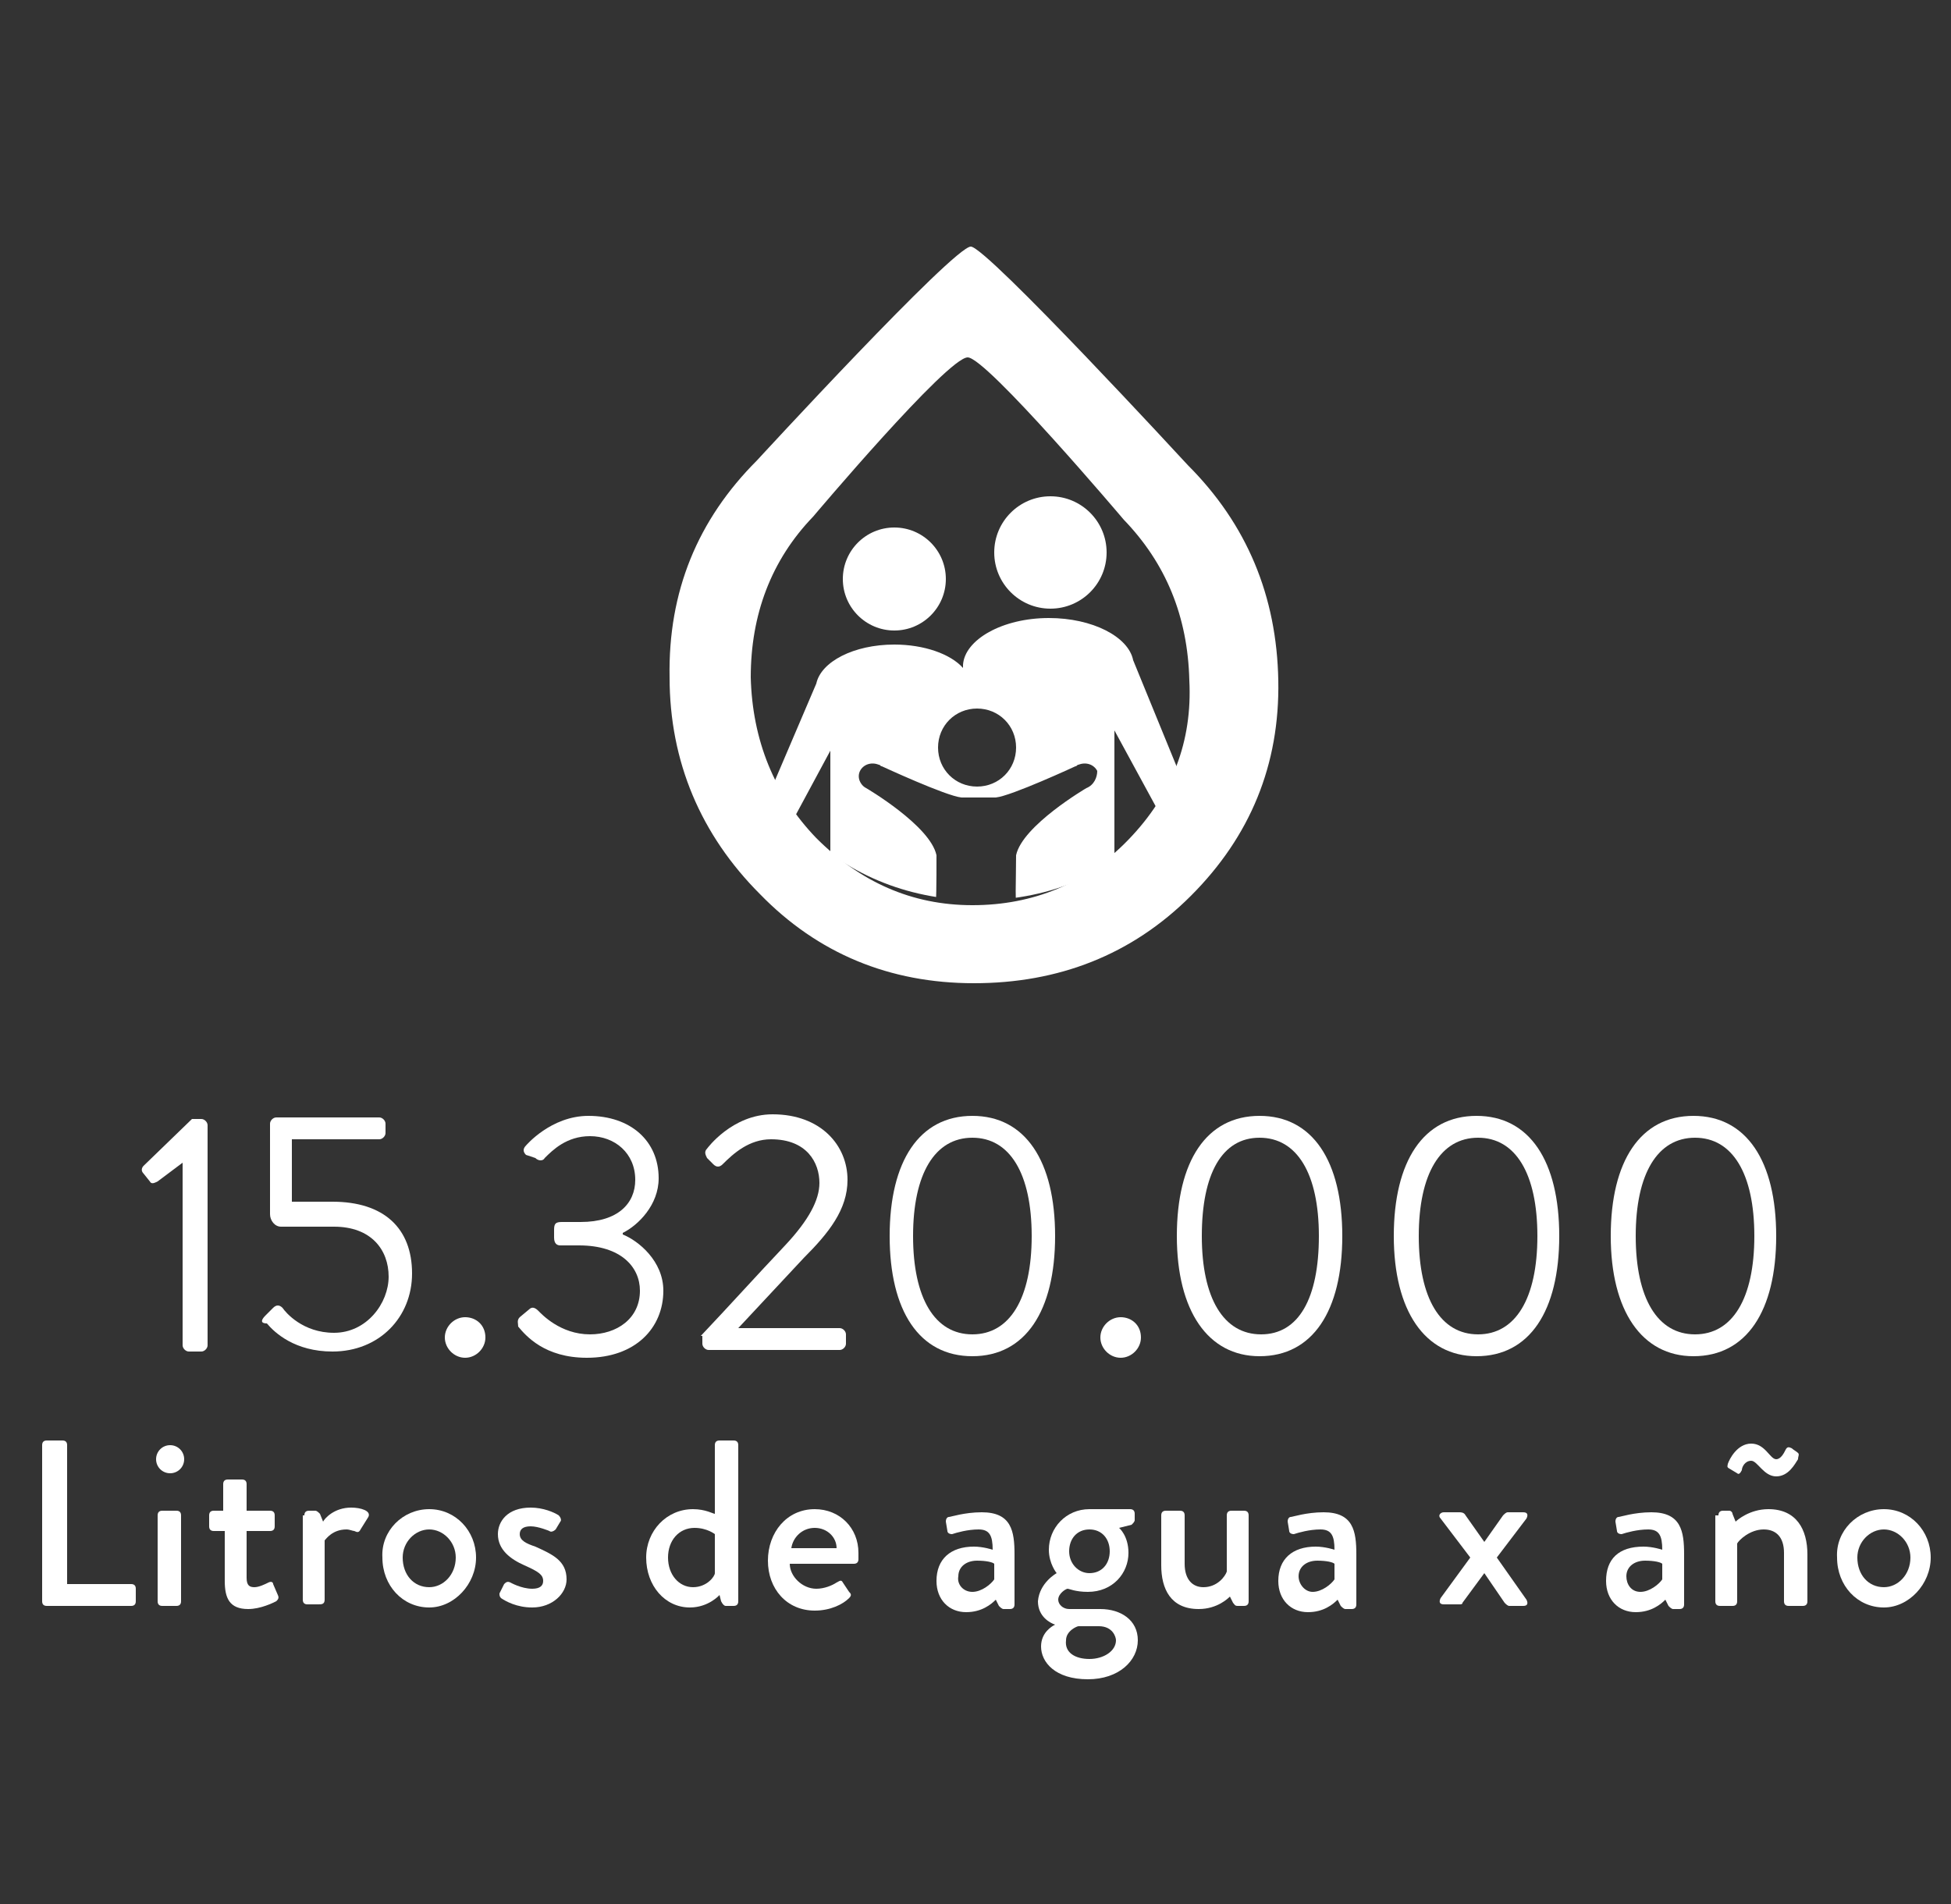 <?xml version="1.0" encoding="UTF-8"?>
<!-- Generator: Adobe Illustrator 21.0.2, SVG Export Plug-In . SVG Version: 6.00 Build 0)  -->
<svg xmlns="http://www.w3.org/2000/svg" xmlns:xlink="http://www.w3.org/1999/xlink" version="1.1" id="Layer_1" x="0px" y="0px" viewBox="0 0 125 122" style="enable-background:new 0 0 125 122;" xml:space="preserve">
<rect x="0" y="0" width="125" height="122" fill="#333333" stroke="none"/>
<style type="text/css">
	.st0{clip-path:url(#SVGID_2_);}
	.st1{fill:#FFFFFF;}
</style>
<g>
	<g>
		<defs>
			<path id="SVGID_1_" d="M73.7,30.3L62.2,18.8L50.9,30.1c-3.1,3.1-4.7,6.9-4.6,11.4c0,4.5,1.6,8.3,4.8,11.4     c3.1,3.1,6.9,4.7,11.4,4.8c4.5,0,8.3-1.5,11.4-4.6c3.1-3.1,4.7-6.9,4.6-11.4C78.4,37.3,76.8,33.5,73.7,30.3z"></path>
		</defs>
		<clipPath id="SVGID_2_">
			<use xlink:href="#SVGID_1_" style="overflow:visible;"></use>
		</clipPath>
		<g class="st0">
			<circle class="st1" cx="67.3" cy="35.4" r="3.6"></circle>
			<circle class="st1" cx="57.3" cy="37.1" r="3.3"></circle>
			<path class="st1" d="M72.6,42.3c-0.3-1.5-2.6-2.7-5.4-2.7c-3,0-5.4,1.4-5.5,3h0v0.2c-0.8-0.9-2.5-1.5-4.4-1.5     c-2.6,0-4.7,1.1-5,2.5L48.8,52l1.6,1.3l2.8-5.2v10.9h9v-0.2h9.2V46.8l3.1,5.7l1.7-1.4L72.6,42.3z M62.6,45.4     c1.4,0,2.5,1.1,2.5,2.5c0,1.4-1.1,2.5-2.5,2.5s-2.5-1.1-2.5-2.5C60.1,46.5,61.2,45.4,62.6,45.4z M69.6,50.5L69.6,50.5     c0,0-4.1,2.4-4.5,4.3c0,0,0,0,0,0c0,1.7-0.1,3.3,0.1,3.3c-0.2,0-2.1,0-2.6,0c0,0,0,0-0.1,0c-0.5,0-2.4,0-2.6,0     c0.1,0,0.1-1.6,0.1-3.3c0,0,0,0,0,0c-0.4-1.9-4.5-4.3-4.5-4.3l0,0c-0.4-0.2-0.6-0.7-0.4-1.1c0.2-0.4,0.7-0.6,1.2-0.4     c0.1,0,0.1,0.1,0.2,0.1l0,0c0,0,4.1,1.9,5.1,2c0.1,0,0.1,0,0.2,0c0,0,0,0,0,0c0,0,0,0,0,0c0.3,0,0.6,0,0.8,0v0c0,0,0,0,0.1,0     c0,0,0.1,0,0.1,0v0c0.2,0,0.5,0,0.8,0c0,0,0,0,0,0c0,0,0,0,0,0c0.1,0,0.1,0,0.2,0c1-0.1,5.1-2,5.1-2l0,0c0.1,0,0.1-0.1,0.2-0.1     c0.5-0.2,1,0,1.2,0.4C70.3,49.8,70.1,50.3,69.6,50.5z"></path>
		</g>
	</g>
	<g>
		<defs>
			<path id="SVGID_3_" d="M76.1,29.8c0,0-12.9-14-13.9-14c-1.1,0-13.7,13.7-13.7,13.7c-3.8,3.8-5.7,8.4-5.6,13.9     c0,5.4,2,10.1,5.8,13.9C52.4,61.1,57,63,62.4,63c5.4,0,10.1-1.8,13.9-5.6c3.8-3.8,5.7-8.4,5.6-13.8     C81.8,38.2,79.9,33.6,76.1,29.8z M72.3,53.8c-2.7,2.8-6.1,4.2-10,4.2c-3.9,0-7.2-1.5-10-4.3c-2.7-2.8-4.1-6.3-4.2-10.3     c0-4,1.3-7.5,4-10.3c0,0,8.6-10.2,9.9-10.2c1.2,0,10,10.4,10,10.4c2.7,2.8,4.1,6.2,4.2,10.3C76.4,47.5,75.1,50.9,72.3,53.8z"></path>
		</defs>
		<use xlink:href="#SVGID_3_" style="overflow:visible;fill:#FFFFFF;"></use>
		<clipPath id="SVGID_4_">
			<use xlink:href="#SVGID_3_" style="overflow:visible;"></use>
		</clipPath>
	</g>
	<g>
		<path class="st1" d="M11.7,74.5l-1.6,1.2c-0.2,0.1-0.4,0.2-0.5,0l-0.4-0.5c-0.2-0.2-0.1-0.4,0-0.5l3.1-3h0.6    c0.2,0,0.4,0.2,0.4,0.4v14.1c0,0.2-0.2,0.4-0.4,0.4h-0.8c-0.2,0-0.4-0.2-0.4-0.4V74.5z"></path>
		<path class="st1" d="M17,84.3c0.2-0.2,0.3-0.3,0.5-0.5c0.2-0.2,0.4-0.2,0.6,0c0.2,0.3,1.3,1.6,3.3,1.6c2.1,0,3.5-1.9,3.5-3.6    c0-1.7-1.1-3.2-3.5-3.2H18c-0.4,0-0.7-0.4-0.7-0.8v-5.8c0-0.2,0.2-0.4,0.4-0.4h6.6c0.2,0,0.4,0.2,0.4,0.4v0.6    c0,0.2-0.2,0.4-0.4,0.4h-5.6v4h2.6c3.3,0,5.1,1.7,5.1,4.6c0,2.8-2.1,5-5.1,5c-2.4,0-3.7-1.2-4.2-1.8C16.7,84.8,16.7,84.6,17,84.3z    "></path>
		<path class="st1" d="M29.8,84.4c0.7,0,1.3,0.5,1.3,1.3c0,0.7-0.6,1.3-1.3,1.3c-0.7,0-1.3-0.6-1.3-1.3C28.5,85,29.1,84.4,29.8,84.4    z"></path>
		<path class="st1" d="M33.3,84.4l0.6-0.5c0.2-0.2,0.4-0.1,0.6,0.1c0.2,0.2,1.4,1.5,3.3,1.5c1.7,0,3.2-1,3.2-2.8    c0-1.5-1.2-2.9-3.9-2.9h-1.2c-0.2,0-0.4-0.1-0.4-0.5v-0.5c0-0.4,0.1-0.5,0.5-0.5h1.2c2.4,0,3.5-1.2,3.5-2.7c0-1.7-1.3-2.8-2.9-2.8    c-1.5,0-2.4,0.9-2.9,1.4c-0.1,0.2-0.4,0.2-0.6,0L33.7,74c-0.2-0.2-0.2-0.4,0-0.6c0,0,1.6-1.9,4-1.9c2.7,0,4.5,1.6,4.5,4    c0,1.7-1.3,3-2.3,3.5v0.1c1,0.4,2.6,1.7,2.6,3.6c0,2.4-1.8,4.3-4.9,4.3c-2.7,0-3.9-1.4-4.4-2C33.2,84.8,33.1,84.6,33.3,84.4z"></path>
		<path class="st1" d="M44.9,85.6c1.8-1.9,3.6-3.9,5.4-5.8c1.5-1.6,2.2-2.9,2.2-4c0-1.3-0.8-2.8-3.1-2.8c-1.4,0-2.4,0.9-3.1,1.6    c-0.2,0.2-0.4,0.2-0.6,0l-0.4-0.4c-0.1-0.2-0.2-0.4,0-0.6c0,0,1.6-2.2,4.2-2.2c3.1,0,4.8,2,4.8,4.2c0,1.9-1.2,3.4-2.8,5    c-1.4,1.5-2.8,3-4.2,4.5h6.5c0.2,0,0.4,0.2,0.4,0.4v0.6c0,0.2-0.2,0.4-0.4,0.4h-8.4c-0.2,0-0.4-0.2-0.4-0.4V85.6z"></path>
		<path class="st1" d="M57,79.2c0-4.8,1.9-7.7,5.3-7.7c3.4,0,5.3,2.9,5.3,7.7c0,4.8-1.9,7.7-5.3,7.7C58.9,86.9,57,84,57,79.2z     M66.1,79.2c0-4-1.4-6.3-3.8-6.3s-3.8,2.3-3.8,6.3c0,4,1.4,6.3,3.8,6.3S66.1,83.2,66.1,79.2z"></path>
		<path class="st1" d="M71.8,84.4c0.7,0,1.3,0.5,1.3,1.3c0,0.7-0.6,1.3-1.3,1.3c-0.7,0-1.3-0.6-1.3-1.3C70.5,85,71.1,84.4,71.8,84.4    z"></path>
		<path class="st1" d="M75.4,79.2c0-4.8,1.9-7.7,5.3-7.7c3.4,0,5.3,2.9,5.3,7.7c0,4.8-1.9,7.7-5.3,7.7C77.4,86.9,75.4,84,75.4,79.2z     M84.5,79.2c0-4-1.4-6.3-3.8-6.3S77,75.2,77,79.2c0,4,1.4,6.3,3.8,6.3S84.5,83.2,84.5,79.2z"></path>
		<path class="st1" d="M89.3,79.2c0-4.8,1.9-7.7,5.3-7.7c3.4,0,5.3,2.9,5.3,7.7c0,4.8-1.9,7.7-5.3,7.7C91.3,86.9,89.3,84,89.3,79.2z     M98.5,79.2c0-4-1.4-6.3-3.8-6.3s-3.8,2.3-3.8,6.3c0,4,1.4,6.3,3.8,6.3S98.5,83.2,98.5,79.2z"></path>
		<path class="st1" d="M103.2,79.2c0-4.8,1.9-7.7,5.3-7.7c3.4,0,5.3,2.9,5.3,7.7c0,4.8-1.9,7.7-5.3,7.7    C105.2,86.9,103.2,84,103.2,79.2z M112.4,79.2c0-4-1.4-6.3-3.8-6.3s-3.8,2.3-3.8,6.3c0,4,1.4,6.3,3.8,6.3S112.4,83.2,112.4,79.2z"></path>
	</g>
	<g>
		<path class="st1" d="M2.7,92.6c0-0.2,0.1-0.3,0.3-0.3h1c0.2,0,0.3,0.1,0.3,0.3v8.9h4.1c0.2,0,0.3,0.1,0.3,0.3v0.8    c0,0.2-0.1,0.3-0.3,0.3H3c-0.2,0-0.3-0.1-0.3-0.3V92.6z"></path>
		<path class="st1" d="M10,93.5c0-0.5,0.4-0.9,0.9-0.9c0.5,0,0.9,0.4,0.9,0.9c0,0.5-0.4,0.9-0.9,0.9C10.4,94.4,10,94,10,93.5z     M10.1,97.1c0-0.2,0.1-0.3,0.3-0.3h0.9c0.2,0,0.3,0.1,0.3,0.3v5.5c0,0.2-0.1,0.3-0.3,0.3h-0.9c-0.2,0-0.3-0.1-0.3-0.3V97.1z"></path>
		<path class="st1" d="M14.3,98.1h-0.6c-0.2,0-0.3-0.1-0.3-0.3v-0.7c0-0.2,0.1-0.3,0.3-0.3h0.6v-1.7c0-0.2,0.1-0.3,0.3-0.3l0.9,0    c0.2,0,0.3,0.1,0.3,0.3v1.7h1.5c0.2,0,0.3,0.1,0.3,0.3v0.7c0,0.2-0.1,0.3-0.3,0.3h-1.5v3c0,0.5,0.2,0.6,0.5,0.6    c0.3,0,0.7-0.2,0.9-0.3c0.2-0.1,0.3,0,0.3,0.1l0.3,0.7c0.1,0.2,0,0.3-0.1,0.4c-0.2,0.1-1,0.5-1.8,0.5c-1.2,0-1.5-0.7-1.5-1.8V98.1    z"></path>
		<path class="st1" d="M19.5,97.1c0-0.2,0.1-0.3,0.3-0.3h0.4c0.1,0,0.2,0.1,0.3,0.2l0.2,0.5c0.1-0.2,0.7-0.9,1.8-0.9    c0.6,0,1.3,0.2,1.1,0.6L23.1,98c-0.1,0.2-0.2,0.2-0.4,0.1c-0.1,0-0.3-0.1-0.5-0.1c-0.9,0-1.3,0.6-1.4,0.7v3.8    c0,0.3-0.2,0.3-0.4,0.3h-0.7c-0.2,0-0.3-0.1-0.3-0.3V97.1z"></path>
		<path class="st1" d="M27.5,96.7c1.7,0,3,1.4,3,3.1c0,1.7-1.4,3.2-3,3.2c-1.7,0-3-1.4-3-3.2C24.4,98.1,25.8,96.7,27.5,96.7z     M27.5,101.7c0.9,0,1.7-0.8,1.7-1.9c0-1-0.8-1.8-1.7-1.8s-1.7,0.8-1.7,1.8C25.8,100.9,26.5,101.7,27.5,101.7z"></path>
		<path class="st1" d="M32,102.1l0.3-0.6c0.1-0.1,0.2-0.2,0.4-0.1c0,0,0.7,0.4,1.4,0.4c0.5,0,0.7-0.2,0.7-0.5c0-0.4-0.3-0.6-1.2-1    c-0.9-0.4-1.7-1-1.7-2c0-0.8,0.6-1.7,2.1-1.7c0.8,0,1.5,0.3,1.8,0.5c0.1,0.1,0.2,0.3,0.1,0.4l-0.3,0.5c-0.1,0.1-0.3,0.2-0.4,0.1    c0,0-0.7-0.3-1.2-0.3c-0.5,0-0.7,0.2-0.7,0.5c0,0.4,0.4,0.6,1,0.8c1.1,0.5,2,0.9,2,2.1c0,0.9-0.9,1.8-2.2,1.8c-1,0-1.7-0.4-2-0.6    C32,102.3,32,102.2,32,102.1z"></path>
		<path class="st1" d="M44.4,96.7c0.8,0,1.3,0.3,1.4,0.3v-4.4c0-0.2,0.1-0.3,0.3-0.3H47c0.2,0,0.3,0.1,0.3,0.3v10    c0,0.2-0.1,0.3-0.3,0.3h-0.5c-0.1,0-0.2-0.1-0.3-0.3l-0.1-0.4c0,0-0.7,0.8-1.9,0.8c-1.6,0-2.8-1.4-2.8-3.2    C41.4,98.1,42.7,96.7,44.4,96.7z M44.4,101.7c0.9,0,1.4-0.7,1.4-0.9v-2.5c0,0-0.5-0.4-1.3-0.4c-1,0-1.7,0.8-1.7,1.9    C42.8,100.9,43.5,101.7,44.4,101.7z"></path>
		<path class="st1" d="M52.2,96.7c1.6,0,2.8,1.2,2.8,2.8c0,0.1,0,0.3,0,0.4c0,0.2-0.1,0.3-0.3,0.3h-4.1c0,0.8,0.8,1.6,1.7,1.6    c0.5,0,1-0.2,1.3-0.4c0.2-0.1,0.3-0.2,0.4,0l0.4,0.6c0.1,0.1,0.2,0.2,0,0.4c-0.4,0.4-1.2,0.8-2.2,0.8c-1.8,0-3-1.4-3-3.2    C49.2,98.2,50.4,96.7,52.2,96.7z M53.6,99.2c0-0.7-0.6-1.3-1.4-1.3c-0.8,0-1.4,0.6-1.5,1.3H53.6z"></path>
		<path class="st1" d="M62.4,99.1c0.6,0,1.2,0.2,1.2,0.2c0-0.9-0.2-1.3-0.9-1.3c-0.7,0-1.4,0.2-1.7,0.3c-0.2,0-0.3-0.1-0.3-0.2    l-0.1-0.6c0-0.2,0.1-0.3,0.2-0.3c0.1,0,1-0.3,2.1-0.3c1.9,0,2.1,1.2,2.1,2.7v3.2c0,0.2-0.1,0.3-0.3,0.3h-0.4    c-0.1,0-0.2-0.1-0.3-0.2l-0.2-0.4c-0.3,0.3-0.9,0.8-1.9,0.8c-1.1,0-1.9-0.8-1.9-2C60,99.9,60.9,99.1,62.4,99.1z M62.3,102    c0.6,0,1.2-0.5,1.4-0.8v-1c-0.1-0.1-0.5-0.2-1.1-0.2c-0.7,0-1.2,0.4-1.2,1C61.3,101.5,61.7,102,62.3,102z"></path>
		<path class="st1" d="M67.7,100.8c0,0-0.5-0.6-0.5-1.5c0-1.4,1.1-2.6,2.6-2.6h2.6c0.2,0,0.3,0.1,0.3,0.3v0.4c0,0.1-0.1,0.2-0.2,0.3    l-0.8,0.2c0,0,0.6,0.5,0.6,1.6c0,1.3-1,2.5-2.6,2.5c-0.8,0-1.2-0.2-1.3-0.2c-0.1,0-0.6,0.3-0.6,0.7c0,0.3,0.3,0.6,0.7,0.6h2    c1.3,0,2.4,0.7,2.4,2c0,1.3-1.2,2.5-3.2,2.5c-2.1,0-3-1.1-3-2.1c0-0.9,0.7-1.3,0.9-1.4v0c-0.3-0.1-1.1-0.5-1.1-1.5    C66.6,101.4,67.7,100.8,67.7,100.8z M69.8,106.3c0.9,0,1.7-0.5,1.7-1.2c0-0.2-0.2-0.9-1.1-0.9c-0.4,0-0.9,0-1.3,0    c-0.1,0-0.8,0.3-0.8,0.9C68.2,105.9,68.9,106.3,69.8,106.3z M71.1,99.4c0-0.8-0.5-1.4-1.3-1.4c-0.8,0-1.3,0.6-1.3,1.4    c0,0.8,0.6,1.4,1.3,1.4C70.6,100.8,71.1,100.2,71.1,99.4z"></path>
		<path class="st1" d="M74.4,97.1c0-0.2,0.1-0.3,0.3-0.3h0.9c0.2,0,0.3,0.1,0.3,0.3v3.1c0,1,0.5,1.5,1.2,1.5c0.9,0,1.4-0.7,1.5-1    v-3.6c0-0.2,0.1-0.3,0.3-0.3h0.8c0.2,0,0.3,0.1,0.3,0.3v5.5c0,0.2-0.1,0.3-0.3,0.3h-0.4c-0.2,0-0.2-0.1-0.3-0.2l-0.2-0.4    c-0.1,0.1-0.8,0.8-2,0.8c-1.8,0-2.4-1.3-2.4-2.8V97.1z"></path>
		<path class="st1" d="M84.3,99.1c0.6,0,1.2,0.2,1.2,0.2c0-0.9-0.2-1.3-0.9-1.3c-0.7,0-1.4,0.2-1.7,0.3c-0.2,0-0.3-0.1-0.3-0.2    l-0.1-0.6c0-0.2,0.1-0.3,0.2-0.3c0.1,0,1-0.3,2.1-0.3c1.9,0,2.1,1.2,2.1,2.7v3.2c0,0.2-0.1,0.3-0.3,0.3h-0.4    c-0.1,0-0.2-0.1-0.3-0.2l-0.2-0.4c-0.3,0.3-0.9,0.8-1.9,0.8c-1.1,0-1.9-0.8-1.9-2C81.9,99.9,82.8,99.1,84.3,99.1z M84.1,102    c0.6,0,1.2-0.5,1.4-0.8v-1c-0.1-0.1-0.5-0.2-1.1-0.2c-0.7,0-1.2,0.4-1.2,1C83.2,101.5,83.6,102,84.1,102z"></path>
		<path class="st1" d="M94.2,99.8l-1.9-2.5c-0.2-0.2,0-0.4,0.2-0.4h1c0.1,0,0.3,0,0.4,0.2l1.2,1.7h0l1.2-1.7    c0.1-0.1,0.2-0.2,0.3-0.2h1c0.3,0,0.3,0.2,0.2,0.4l-1.9,2.5l1.9,2.7c0.1,0.2,0.1,0.4-0.2,0.4h-0.9c-0.1,0-0.2-0.1-0.3-0.2    l-1.3-1.9h0l-1.4,1.9c0,0.1-0.1,0.1-0.2,0.1h-1c-0.3,0-0.3-0.2-0.2-0.4L94.2,99.8z"></path>
		<path class="st1" d="M105.3,99.1c0.6,0,1.2,0.2,1.2,0.2c0-0.9-0.2-1.3-0.9-1.3c-0.7,0-1.4,0.2-1.7,0.3c-0.2,0-0.3-0.1-0.3-0.2    l-0.1-0.6c0-0.2,0.1-0.3,0.2-0.3c0.1,0,1-0.3,2.1-0.3c1.9,0,2.1,1.2,2.1,2.7v3.2c0,0.2-0.1,0.3-0.3,0.3h-0.4    c-0.1,0-0.2-0.1-0.3-0.2l-0.2-0.4c-0.3,0.3-0.9,0.8-1.9,0.8c-1.1,0-1.9-0.8-1.9-2C102.9,99.9,103.7,99.1,105.3,99.1z M105.1,102    c0.6,0,1.2-0.5,1.4-0.8v-1c-0.1-0.1-0.5-0.2-1.1-0.2c-0.7,0-1.2,0.4-1.2,1C104.2,101.5,104.5,102,105.1,102z"></path>
		<path class="st1" d="M110.1,97.1c0-0.2,0.1-0.3,0.3-0.3h0.4c0.1,0,0.2,0.1,0.2,0.2l0.2,0.5c0.1-0.1,0.9-0.8,2.1-0.8    c1.8,0,2.5,1.3,2.5,2.9v3c0,0.2-0.1,0.3-0.3,0.3h-0.9c-0.2,0-0.3-0.1-0.3-0.3v-3.1c0-1-0.5-1.5-1.3-1.5c-0.9,0-1.6,0.7-1.7,0.9    v3.7c0,0.2-0.1,0.3-0.3,0.3h-0.8c-0.2,0-0.3-0.1-0.3-0.3V97.1z M110.8,94.1c-0.2-0.1-0.1-0.2-0.1-0.3c0.1-0.3,0.6-1.3,1.5-1.3    c0.9,0,1.2,1,1.6,1c0.3,0,0.5-0.4,0.6-0.6c0.1-0.2,0.2-0.2,0.4-0.1c0.1,0.1,0.3,0.2,0.4,0.3c0.1,0.1,0,0.2,0,0.4    c-0.2,0.3-0.6,1.1-1.4,1.1c-0.8,0-1.2-1-1.6-1c-0.4,0-0.6,0.4-0.6,0.6c-0.1,0.2-0.2,0.3-0.3,0.2L110.8,94.1z"></path>
		<path class="st1" d="M120.7,96.7c1.7,0,3,1.4,3,3.1c0,1.7-1.4,3.2-3,3.2c-1.7,0-3-1.4-3-3.2C117.6,98.1,119,96.7,120.7,96.7z     M120.7,101.7c0.9,0,1.7-0.8,1.7-1.9c0-1-0.8-1.8-1.7-1.8s-1.7,0.8-1.7,1.8C119,100.9,119.7,101.7,120.7,101.7z"></path>
	</g>
</g>
</svg>
